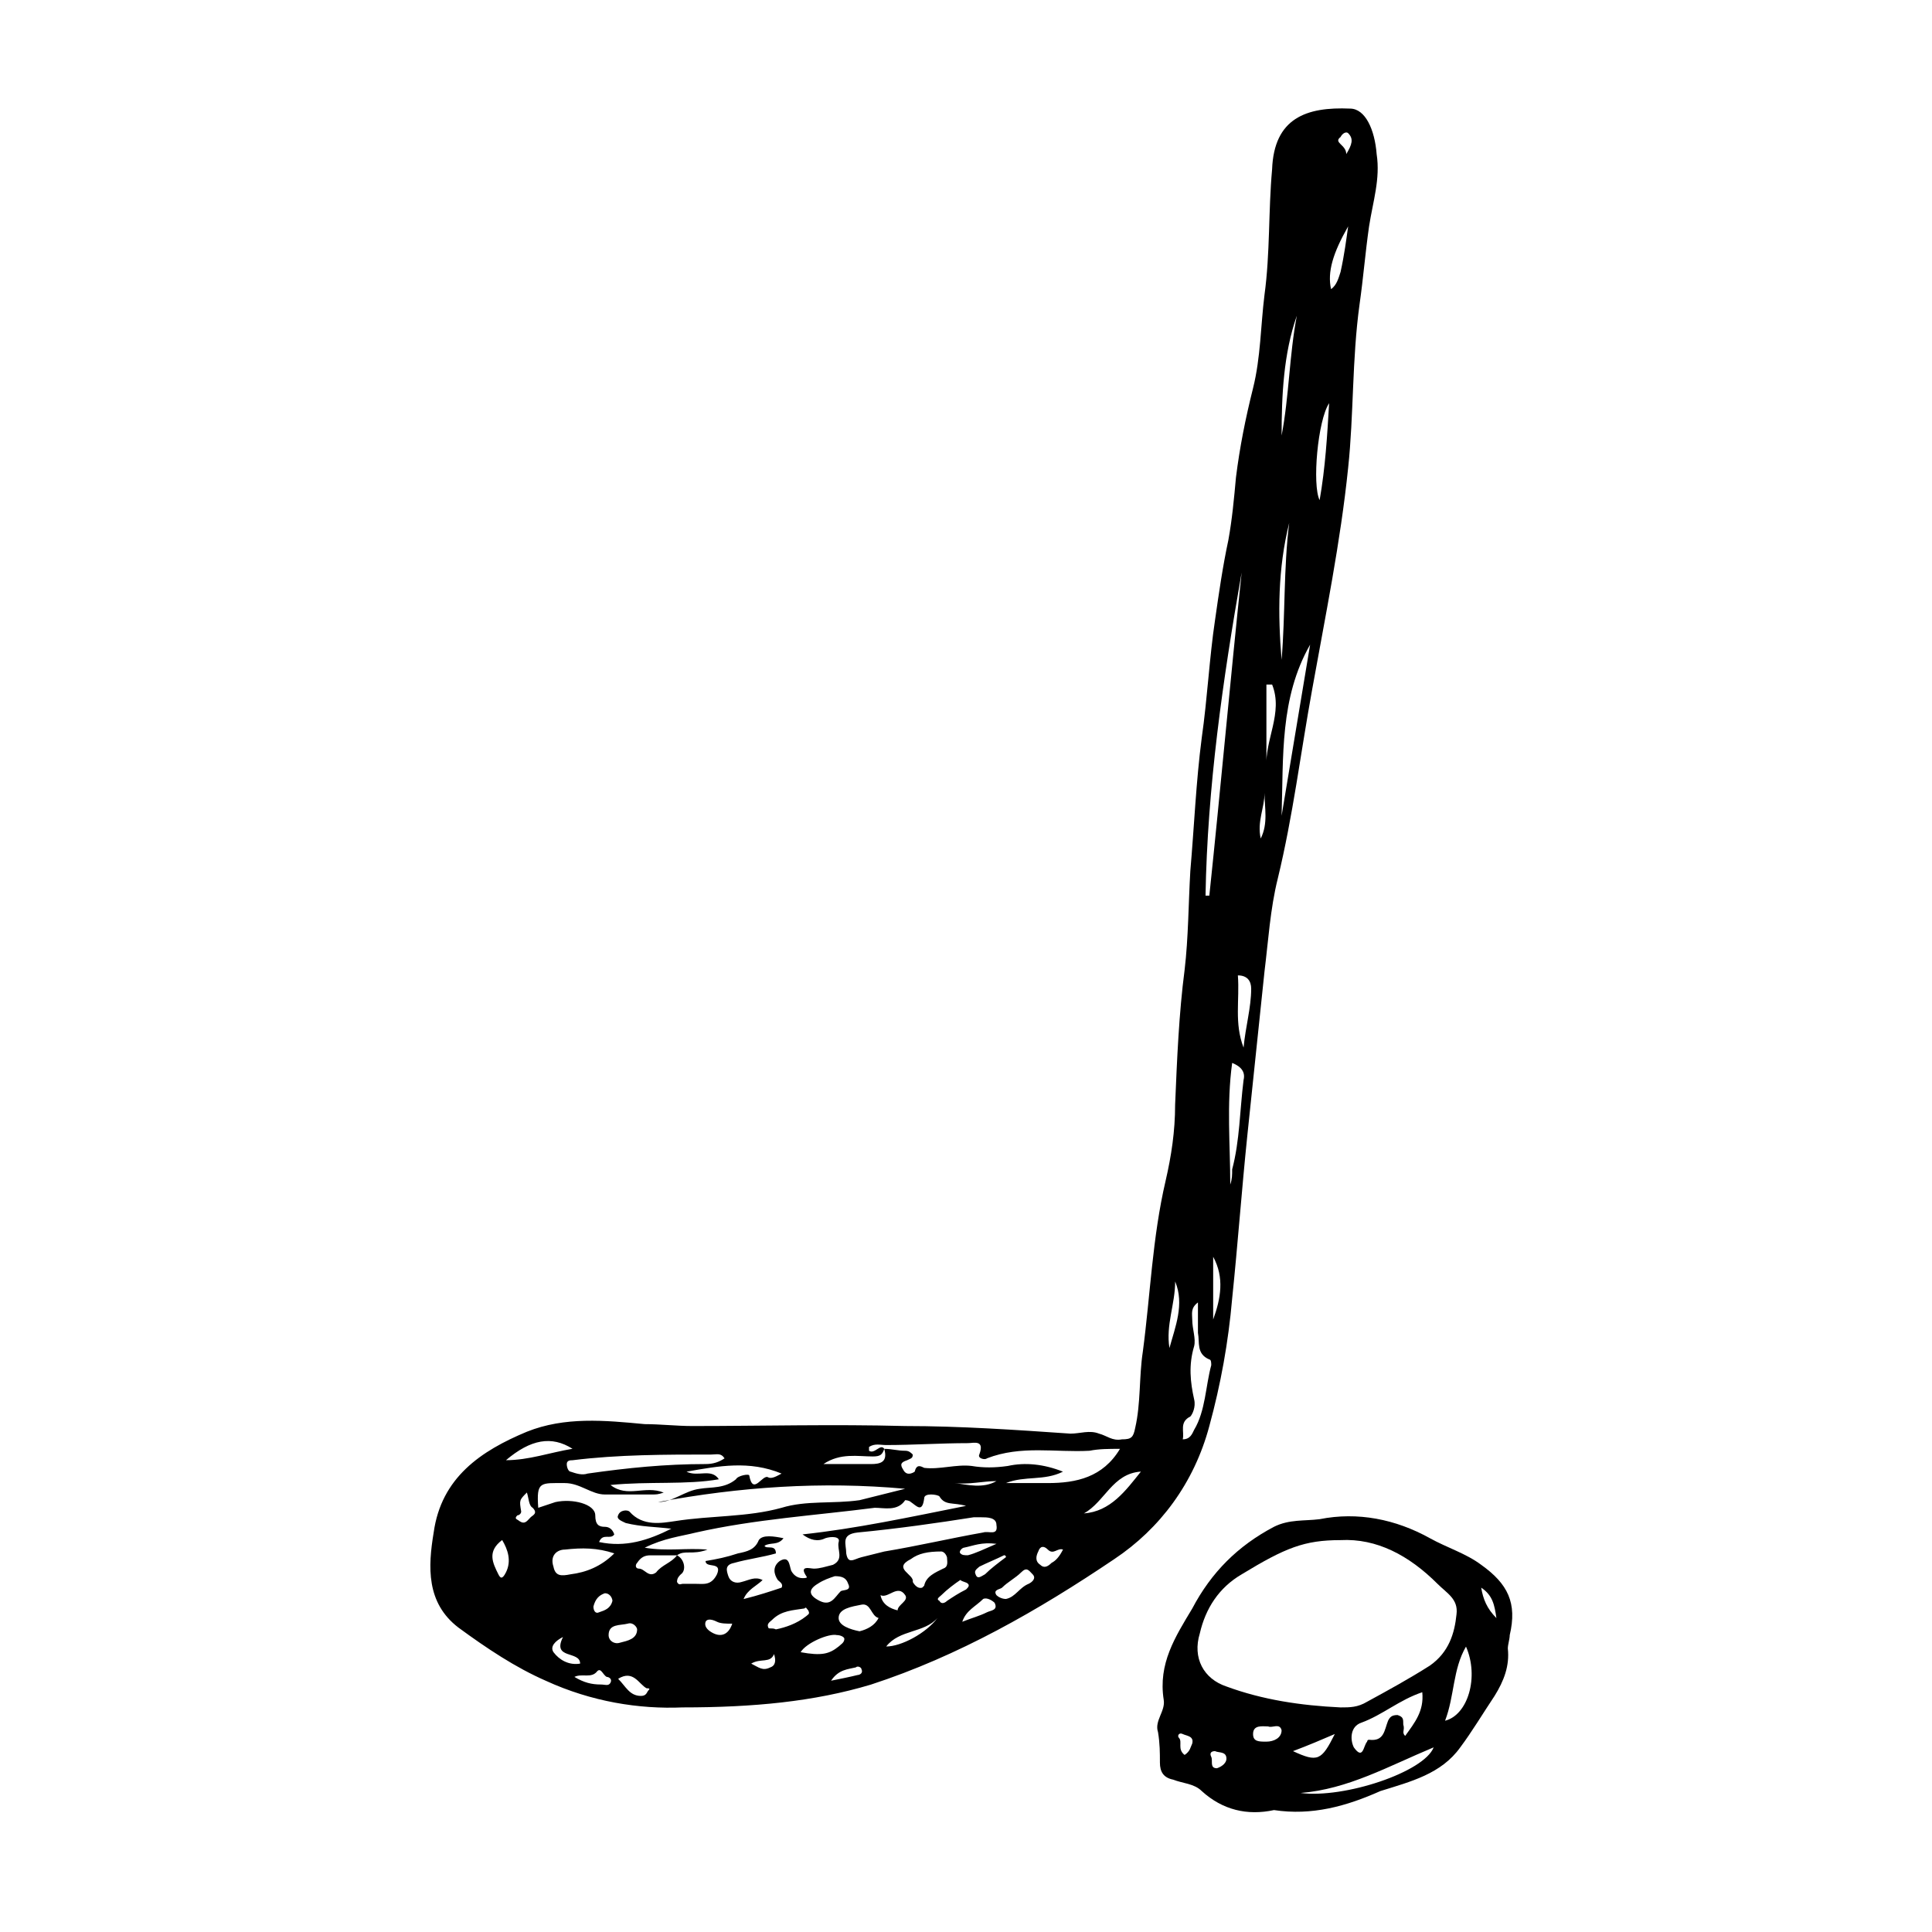 <?xml version="1.0" encoding="UTF-8"?>
<!-- Uploaded to: ICON Repo, www.svgrepo.com, Generator: ICON Repo Mixer Tools -->
<svg fill="#000000" width="800px" height="800px" version="1.1" viewBox="144 144 512 512" xmlns="http://www.w3.org/2000/svg">
 <g>
  <path d="m324.93 596.48c-11.586 0.504-24.184-1.512-36.273-7.055-8.062-3.527-15.617-8.566-23.176-14.105-8.566-6.551-8.062-16.121-6.551-25.191 2.016-14.609 12.594-21.664 24.688-26.703 10.078-4.031 20.656-3.023 31.234-2.016 4.031 0 8.566 0.504 12.594 0.504 18.641 0 37.281-0.504 56.426 0 14.609 0 29.223 1.008 43.832 2.016 2.519 0 5.039-1.008 7.559 0 2.016 0.504 3.527 2.016 6.047 1.512 2.519 0 3.023-0.504 3.527-3.023 1.512-6.551 1.008-13.602 2.016-20.152 2.016-15.113 2.519-30.23 6.047-45.344 1.512-6.551 2.519-13.098 2.519-20.152 0.504-12.09 1.008-24.184 2.519-35.77 1.008-8.566 1.008-17.633 1.512-26.199 1.008-11.586 1.512-23.68 3.023-35.266 1.512-10.578 2.016-21.16 3.527-31.234 1.008-7.055 2.016-14.105 3.527-21.16 1.008-5.543 1.512-11.082 2.016-16.625 1.008-8.062 2.519-15.617 4.535-23.68s2.016-16.625 3.023-24.688c1.512-11.082 1.008-22.168 2.016-33.25 0.504-13.602 9.07-16.625 20.656-16.121 4.031 0 6.551 5.543 7.055 12.09 1.008 6.551-1.008 12.594-2.016 19.145-1.008 7.055-1.512 13.602-2.519 20.656-2.016 14.609-1.512 29.223-3.023 43.328-2.016 19.648-6.047 39.297-9.574 58.945-3.023 16.625-5.039 33.25-9.07 49.879-2.016 8.062-2.519 16.625-3.527 24.688-1.512 14.609-3.023 28.719-4.535 43.328s-2.519 28.719-4.031 43.328c-1.008 11.586-3.023 22.672-6.047 33.754-4.031 15.113-13.098 27.207-25.191 35.266-20.152 13.602-41.312 25.695-64.488 33.25-15.109 4.535-31.234 6.047-49.875 6.047zm53.406-68.52c2.016 0 3.527 0.504 5.543 0.504 1.008 0 1.512 0.504 2.016 1.008 0 1.008-0.504 1.008-1.512 1.512-1.512 0.504-2.016 1.008-1.008 2.519 1.008 2.016 3.023 0.504 3.023 0.504 0.504-2.016 1.512-1.512 2.519-1.008 4.031 0.504 8.566-1.008 12.594-0.504 3.023 0.504 6.047 0.504 9.574 0 4.535-1.008 9.574-0.504 14.609 1.512-5.039 2.519-10.078 1.008-15.113 3.023h11.082c7.559 0 14.609-1.512 19.145-9.07-3.023 0-5.543 0-8.062 0.504-9.07 0.504-18.137-1.512-27.207 2.016-0.504 0.504-2.519 0-2.016-1.008 1.512-4.031-1.512-3.023-3.023-3.023-7.055 0-14.609 0.504-21.664 0.504-1.512 0-3.023-0.504-4.535 0.504v1.008c1.516 1.008 3.027-2.016 4.035-0.504-0.504 1.512-1.008 2.016-3.023 2.016-4.031 0-8.566-1.008-13.098 2.016h12.594c2.519 0 4.535-0.504 3.527-4.031zm-54.918 28.215c2.016 1.008 2.519 4.031 1.008 5.039-0.504 0.504-1.008 1.008-1.008 2.016 0.504 1.008 1.008 0.504 1.512 0.504h3.527c2.016 0 4.031 0.504 5.543-2.519 1.512-3.527-3.023-1.512-3.023-3.527 3.023-0.504 5.543-1.008 8.566-2.016 2.519-0.504 4.535-1.008 5.543-3.527 1.008-1.512 4.031-1.008 6.551-0.504-1.512 2.016-3.527 1.008-5.039 2.016 0.504 1.008 3.023-0.504 3.023 2.016-3.527 1.008-7.559 1.512-11.082 2.519-2.519 0.504-2.016 2.016-1.512 3.527 0.504 1.512 2.016 2.016 3.527 1.512 2.016-0.504 3.527-1.512 5.543-0.504-1.512 1.512-4.031 2.519-5.039 5.039 4.031-1.008 7.055-2.016 10.078-3.023 0.504-1.008-0.504-1.512-1.008-2.016-1.008-1.512-1.512-3.527 0.504-5.039 2.519-1.512 2.519 1.008 3.023 2.519 0.504 1.008 1.512 2.016 3.023 2.016 0.504 0 1.512 0 1.008-0.504-2.016-3.023 1.008-2.016 2.016-2.016 1.512 0 3.023-0.504 5.039-1.008 3.023-1.512 1.008-4.031 1.512-6.047 0.504-1.512-2.016-1.512-3.527-1.008-2.016 1.008-4.031 0.504-6.047-1.008 14.105-1.512 28.215-4.535 43.328-7.559-3.527-1.008-5.543 0-7.055-2.519-0.504-0.504-4.031-1.008-4.031 0.504-0.504 4.031-2.016 2.016-3.527 1.008-0.504-0.504-1.512-0.504-1.512-0.504-2.016 3.023-5.543 2.016-8.062 2.016-15.617 2.016-31.738 3.023-47.359 6.551-4.031 1.008-8.566 1.512-13.602 4.031 6.047 1.008 11.082 0 16.625 0.504-4.035 1.512-6.051 0-8.066 1.512h-7.055c-1.512 0-2.519 0.504-3.527 2.016-0.504 0.504-0.504 1.512 0.504 1.512 1.512 0 2.519 2.519 4.535 1.008 1.516-2.016 4.031-2.519 5.543-4.535zm-17.633-18.641c4.535 3.527 9.07 0 14.105 2.016-1.512 0.504-2.016 0.504-3.023 0.504h-12.594c-3.527 0-6.551-3.023-10.578-3.023-6.551 0-7.559-0.504-7.055 6.551 1.512-0.504 3.023-1.008 4.535-1.512 4.535-1.008 10.578 0.504 10.578 3.527 0 2.519 1.008 3.023 2.519 3.023 1.008 0 2.016 0.504 2.519 2.016-1.008 1.512-3.023-0.504-4.031 2.016 7.055 1.512 13.098-0.504 19.145-3.527-4.031-0.504-8.062-0.504-12.09-1.512-1.008-0.504-2.519-1.008-2.016-2.016 0.504-1.512 2.519-1.512 3.023-1.008 3.527 4.031 8.566 3.023 12.09 2.519 9.574-1.512 19.145-1.008 28.215-3.527 6.551-2.016 13.602-1.008 20.656-2.016 4.031-1.008 8.062-2.016 12.09-3.023-22.168-2.016-43.832-0.504-65.496 3.527 4.031 0 7.055-3.023 11.082-3.527 3.023-0.504 6.551 0 9.574-2.519 0.504-1.008 3.527-1.512 3.527-1.008 1.008 5.543 3.527-0.504 5.039 0.504 1.008 0.504 2.519-0.504 3.527-1.008-8.566-3.527-16.625-2.016-25.191-0.504 3.023 1.512 6.551-1.008 8.566 2.016-8.566 1.512-18.641 0.504-28.719 1.512zm96.23 8.562c-9.574 1.512-20.152 3.023-30.73 4.031-4.535 0.504-3.023 3.023-3.023 5.543 0.504 3.023 2.016 1.512 4.031 1.008s4.031-1.008 6.047-1.512c9.07-1.512 17.633-3.527 26.199-5.039 1.512-0.504 4.031 1.008 3.527-2.016 0-2.016-2.519-2.016-4.031-2.016h-2.019zm61.461-164.74h1.008c3.023-28.719 5.543-56.93 8.566-85.648-5.039 28.715-9.07 56.93-9.574 85.648zm-127.46 149.12c-1.008-1.512-2.016-1.008-3.527-1.008-12.09 0-24.688 0-36.777 1.512-0.504 0-1.512 0-1.512 1.008 0 1.008 0.504 2.016 1.008 2.016 1.512 0.504 3.023 1.008 4.535 0.504 10.578-1.512 20.656-2.519 31.234-2.519 2.016 0 3.527-0.504 5.039-1.512zm147.62-170.29c2.519-15.113 5.039-30.23 7.559-45.344-8.062 14.105-7.059 29.723-7.559 45.344zm-26.199 165.25c2.016 0 2.519-1.512 3.023-2.519 3.023-5.039 3.023-11.586 4.535-17.129 0-0.504 0-1.512-0.504-1.512-3.527-1.512-2.519-4.535-3.023-7.055v-8.062c-2.016 1.512-1.512 3.023-1.512 4.535 0 2.519 1.008 5.039 0.504 7.055-1.512 5.039-1.008 9.574 0 14.105 0.504 2.016-0.504 4.031-1.008 4.535-3.023 1.516-1.512 4.035-2.016 6.047zm13.098-99.754c-1.512 11.082-0.504 21.664-0.504 32.242 0.504-1.512 0.504-2.519 0.504-4.031 2.016-7.559 2.016-15.617 3.023-23.68 0.504-2.012-0.504-3.523-3.023-4.531zm-163.74 129.98c-4.535-1.512-8.566-1.512-13.098-1.008-2.016 0-4.031 1.512-3.023 4.535 0.504 2.519 2.016 2.519 4.535 2.016 4.031-0.504 8.059-2.016 11.586-5.543zm86.656-0.504c-3.527 0-6.047 0.504-8.062 2.016-5.039 2.519 1.008 4.031 0.504 6.047 0 0 1.008 2.016 2.519 1.512l0.504-0.504c0.504-2.519 3.023-3.527 5.039-4.535 1.512-0.504 1.008-2.016 1.008-3.023-0.504-1.512-1.512-1.512-1.512-1.512zm90.184-236.29c1.008-12.09 0.504-24.184 2.016-36.273-3.023 12.09-3.023 24.18-2.016 36.273zm-37.285 215.12c-7.559 0.504-9.574 8.062-15.113 11.082 7.055-0.5 11.086-6.043 15.113-11.082zm-74.562 42.32c2.016-0.504 4.031-1.512 5.039-3.527-2.016-0.504-2.016-4.031-4.535-3.527-2.519 0.504-6.047 1.008-6.047 3.527 0 2.016 3.023 3.023 5.543 3.527zm100.26-173.82c0.504 6.551-1.008 12.594 1.512 19.145 0.504-5.543 2.016-10.578 2.016-15.617 0-2.016-1.008-3.527-3.527-3.527zm24.184-151.64c-3.023 4.535-4.535 21.664-2.519 25.695 1.512-8.566 2.016-17.129 2.519-25.695zm-12.594 8.566c2.016-10.578 2.016-21.16 4.031-31.738-3.531 10.074-4.031 21.156-4.031 31.738zm-205.55 271.55c6.047 0 11.586-2.016 17.633-3.023-5.543-3.523-11.086-2.519-17.633 3.023zm132.5 36.777c2.519-0.504 3.527-3.023 6.047-4.031 1.008-0.504 2.016-1.512 1.008-2.519-1.008-1.008-1.512-2.016-3.023-0.504-1.512 1.512-3.527 2.519-5.039 4.031-0.504 0.504-2.519 0.504-1.512 2.016 0.504 0.504 1.512 1.008 2.519 1.008zm-45.344-6.043c-1.512 0.504-3.023 1.008-4.535 2.016-2.519 1.512-2.519 3.023 0.504 4.535 3.023 1.512 4.031-1.008 5.543-2.519 0.504-0.504 3.023 0 2.016-2.016-0.504-1.512-1.512-2.016-3.527-2.016zm115.88-236.29h-1.512v22.168c-0.504-7.555 4.531-14.609 1.512-22.168zm-124.95 256.44c5.543 1.008 7.559 0.504 10.078-1.512 0.504-0.504 1.512-1.008 1.512-2.016 0-0.504-1.008-1.008-2.016-1.008-2.019-0.504-8.062 2.016-9.574 4.535zm-6.551-6.047c2.519-0.504 5.543-1.512 8.062-3.527 0.504-0.504 1.008-0.504 0.504-1.512-0.504-0.504-0.504-1.008-1.008-0.504-3.023 0.504-6.047 0.504-8.566 3.023-0.504 0.504-1.512 1.008-1.008 2.016 0 0.504 1.008 0 2.016 0.504zm-72.547-23.68c-4.031 3.023-2.519 6.047-1.008 9.07 0.504 1.008 1.008 1.512 2.016-0.504 1.512-3.023 0.504-6.047-1.008-8.566zm33.25 22.168c-2.016 0.504-5.039 0-5.039 3.023 0 1.512 1.512 2.519 3.023 2.016 2.016-0.504 4.535-1.008 4.535-3.527 0-0.504-1.008-2.016-2.519-1.512zm190.95-370.3c-4.031 7.055-5.543 12.09-4.535 16.625 1.512-1.008 2.016-3.023 2.519-4.535 1.008-4.531 1.512-8.562 2.016-12.09zm-35.773 289.69c2.016-5.543 3.023-11.082 0-16.625v16.625zm-11.586 7.559c1.512-5.543 4.031-11.586 1.512-17.633 0 6.043-2.519 11.586-1.512 17.633zm-61.465 71.539c-3.527 4.031-10.078 3.023-13.602 7.559 4.027 0 10.578-3.527 13.602-7.559zm-108.82-33.25c-2.016 2.016-2.016 2.016-1.512 5.039 0 0.504-0.504 1.008-1.008 1.008-1.008 1.008 0 1.008 0.504 1.512 1.512 1.008 2.016 0 3.023-1.008 0.504-0.504 2.016-1.008 0.504-2.519-1.008-0.504-1.008-2.519-1.512-4.031zm24.184 49.371c2.016 2.016 3.023 4.535 6.047 4.535 1.512 0 1.512-1.008 2.016-1.512 0.504-0.504 0-0.504-0.504-0.504-2.016-1.008-3.527-5.039-7.559-2.519zm91.191-15.113c2.519-1.008 4.535-1.512 6.551-2.519 1.008-0.504 3.023-0.504 2.016-2.519-0.504-0.504-2.016-1.512-3.023-1.008-2.019 2.016-4.535 3.023-5.543 6.047zm-60.961 0.504c-1.512 0-3.023 0-4.031-0.504s-2.519-1.008-3.023 0c-0.504 1.512 1.008 2.519 2.016 3.023 2.016 1.008 4.031 0.504 5.039-2.519zm60.457-11.586c-1.512 1.008-3.527 2.519-5.039 4.031-0.504 0.504-1.512 1.008-0.504 1.512 0.504 1.008 1.512 0.504 2.016 0 1.512-1.008 3.023-2.016 5.039-3.023 0.504-0.504 1.008-1.008 0.504-1.512-0.504-0.504-1.512-0.504-2.016-1.008zm27.203-8.062c-1.512-0.504-2.519 1.512-4.031 0-1.008-1.008-2.016-1.008-2.519 0.504-0.504 1.008-1.008 2.519 0.504 3.527 1.008 1.008 2.016 0.504 3.023-0.504 1.008-0.504 2.016-1.512 3.023-3.527zm-129.48 33.754c2.519 1.512 4.535 2.016 7.055 2.016 1.008 0 2.016 0.504 2.519-0.504 0.504-1.008-0.504-1.512-1.008-1.512-1.008-0.504-1.512-2.519-2.519-1.512-1.516 2.016-4.031 0.504-6.047 1.512zm1.512-3.523c0-3.527-7.559-1.008-4.535-7.055-2.016 1.008-3.527 2.519-2.519 4.031 1.512 2.016 4.031 3.527 7.055 3.023zm79.602-18.141c0.504 2.519 2.519 3.527 4.535 4.031 0-1.512 3.023-2.519 2.016-4.031-2.016-3.019-4.535 1.008-6.551 0zm-73.055-0.504c-1.512 0.504-2.519 1.512-3.023 3.527 0 1.008 0.504 2.016 1.512 1.512 1.512-0.504 3.023-1.008 3.527-3.023 0-0.504-0.504-2.016-2.016-2.016zm103.79-13.098c-4.031-0.504-6.047 0.504-8.566 1.008-0.504 0-1.512 1.008-1.008 1.512 0.504 0.504 1.008 0.504 2.016 0.504 2.016-0.504 4.031-1.512 7.559-3.023zm2.519 3.527s0-0.504-0.504-0.504c-2.016 1.008-4.535 2.016-6.551 3.023-0.504 0.504-1.512 1.008-1.008 2.016 0.504 1.512 1.512 0.504 2.519 0 1.512-1.512 3.527-3.023 5.543-4.535zm-46.352 32.746c2.519-0.504 5.039-1.008 7.055-1.512 0.504 0 1.512-0.504 1.008-1.512 0-0.504-1.008-1.008-1.512-0.504-2.016 0.504-4.535 0.504-6.551 3.527zm113.86-223.19c2.016-4.031 1.008-8.062 1.008-12.09 0 4.031-2.016 7.559-1.008 12.09zm22.672-181.37c1.512-2.519 2.016-4.031 0.504-5.543-0.504-0.504-1.512 0-2.016 1.008-2.016 1.512 1.512 2.016 1.512 4.535zm-151.65 397.51c-1.008 2.519-3.527 1.008-6.047 2.519 2.016 1.008 3.023 2.016 5.039 1.008 1.512-0.504 1.512-2.016 1.008-3.527zm58.945-45.848c-3.527 0-7.559 1.008-11.082 0.504 3.527 0.504 7.555 1.512 11.082-0.504z"/>
  <path d="m481.62 623.69c-7.055 1.512-13.602 0-19.145-5.039-2.016-2.016-5.039-2.016-7.559-3.023-2.519-0.504-3.527-2.016-3.527-4.535s0-5.039-0.504-8.062c-1.008-3.023 2.016-5.543 1.512-8.566-1.512-9.574 3.023-16.625 7.559-24.184 5.039-9.574 12.09-16.625 21.664-21.664 4.031-2.016 8.062-1.512 12.09-2.016 10.078-2.016 20.152 0 29.223 5.039 4.535 2.519 9.574 4.031 13.602 7.055 7.055 5.039 9.574 10.078 7.559 18.641 0 1.008-0.504 2.519-0.504 3.527 0.504 4.535-1.008 8.566-3.527 12.594-3.023 4.535-6.047 9.574-9.07 13.602-5.039 7.055-13.098 9.07-21.16 11.586-9.066 4.039-18.137 6.559-28.211 5.047zm17.633-71.543c-9.574 0-14.609 2.016-26.199 9.07-6.047 3.527-9.574 9.07-11.082 15.617-2.016 6.551 1.008 12.09 7.055 14.105 9.574 3.527 19.648 5.039 30.23 5.543 2.519 0 4.535 0 7.055-1.512 5.543-3.023 11.082-6.047 16.625-9.574 5.039-3.527 6.551-8.566 7.055-13.602 0.504-4.031-2.519-5.543-5.039-8.062-7.562-7.555-16.129-12.09-25.699-11.586zm17.129 51.895c2.519-3.527 5.039-6.551 4.535-11.586-6.047 2.016-10.578 6.047-16.121 8.062-3.023 1.008-3.023 4.535-2.016 6.551 2.519 3.527 2.519-0.504 3.527-1.512 0 0 0-0.504 0.504-0.504 4.031 0.504 4.031-2.519 5.039-5.039 0.504-1.008 1.008-1.512 2.519-1.512 1.512 0.504 1.512 1.008 1.512 2.519 0.5 1.508-0.508 2.012 0.5 3.019zm-27.711 15.113c11.586 1.512 32.746-5.543 35.266-12.09-12.09 5.035-22.668 11.082-35.266 12.09zm38.289-19.145c6.047-1.512 9.07-11.586 5.543-19.648-3.527 6.043-3.023 13.098-5.543 19.648zm-40.305 8.059c6.551 3.023 7.559 2.519 11.082-4.535-3.523 1.516-7.051 3.023-11.082 4.535zm-6.547-6.547c-1.512 0-4.031-0.504-4.031 2.016 0 2.016 1.512 2.016 3.527 2.016 2.016 0 4.031-1.008 4.031-3.023-0.504-2.016-2.519-0.504-3.527-1.008zm-22.168 7.555c1.512-1.008 1.512-2.016 2.016-3.023 0.504-2.016-1.512-2.016-2.519-2.519-1.008-0.504-1.512 0.504-1.008 1.008 1.008 1.012-0.504 3.023 1.512 4.535zm8.562 3.527c1.512-0.504 2.519-1.512 2.519-2.519 0-2.016-2.016-1.512-3.023-2.016-1.008 0-1.512 0.504-1.008 1.512 0.504 1.008-0.504 3.023 1.512 3.023zm70.031-47.859c0.504 3.023 1.512 5.543 4.031 8.062-0.504-3.531-1.008-6.051-4.031-8.062z"/>
 </g>
</svg>